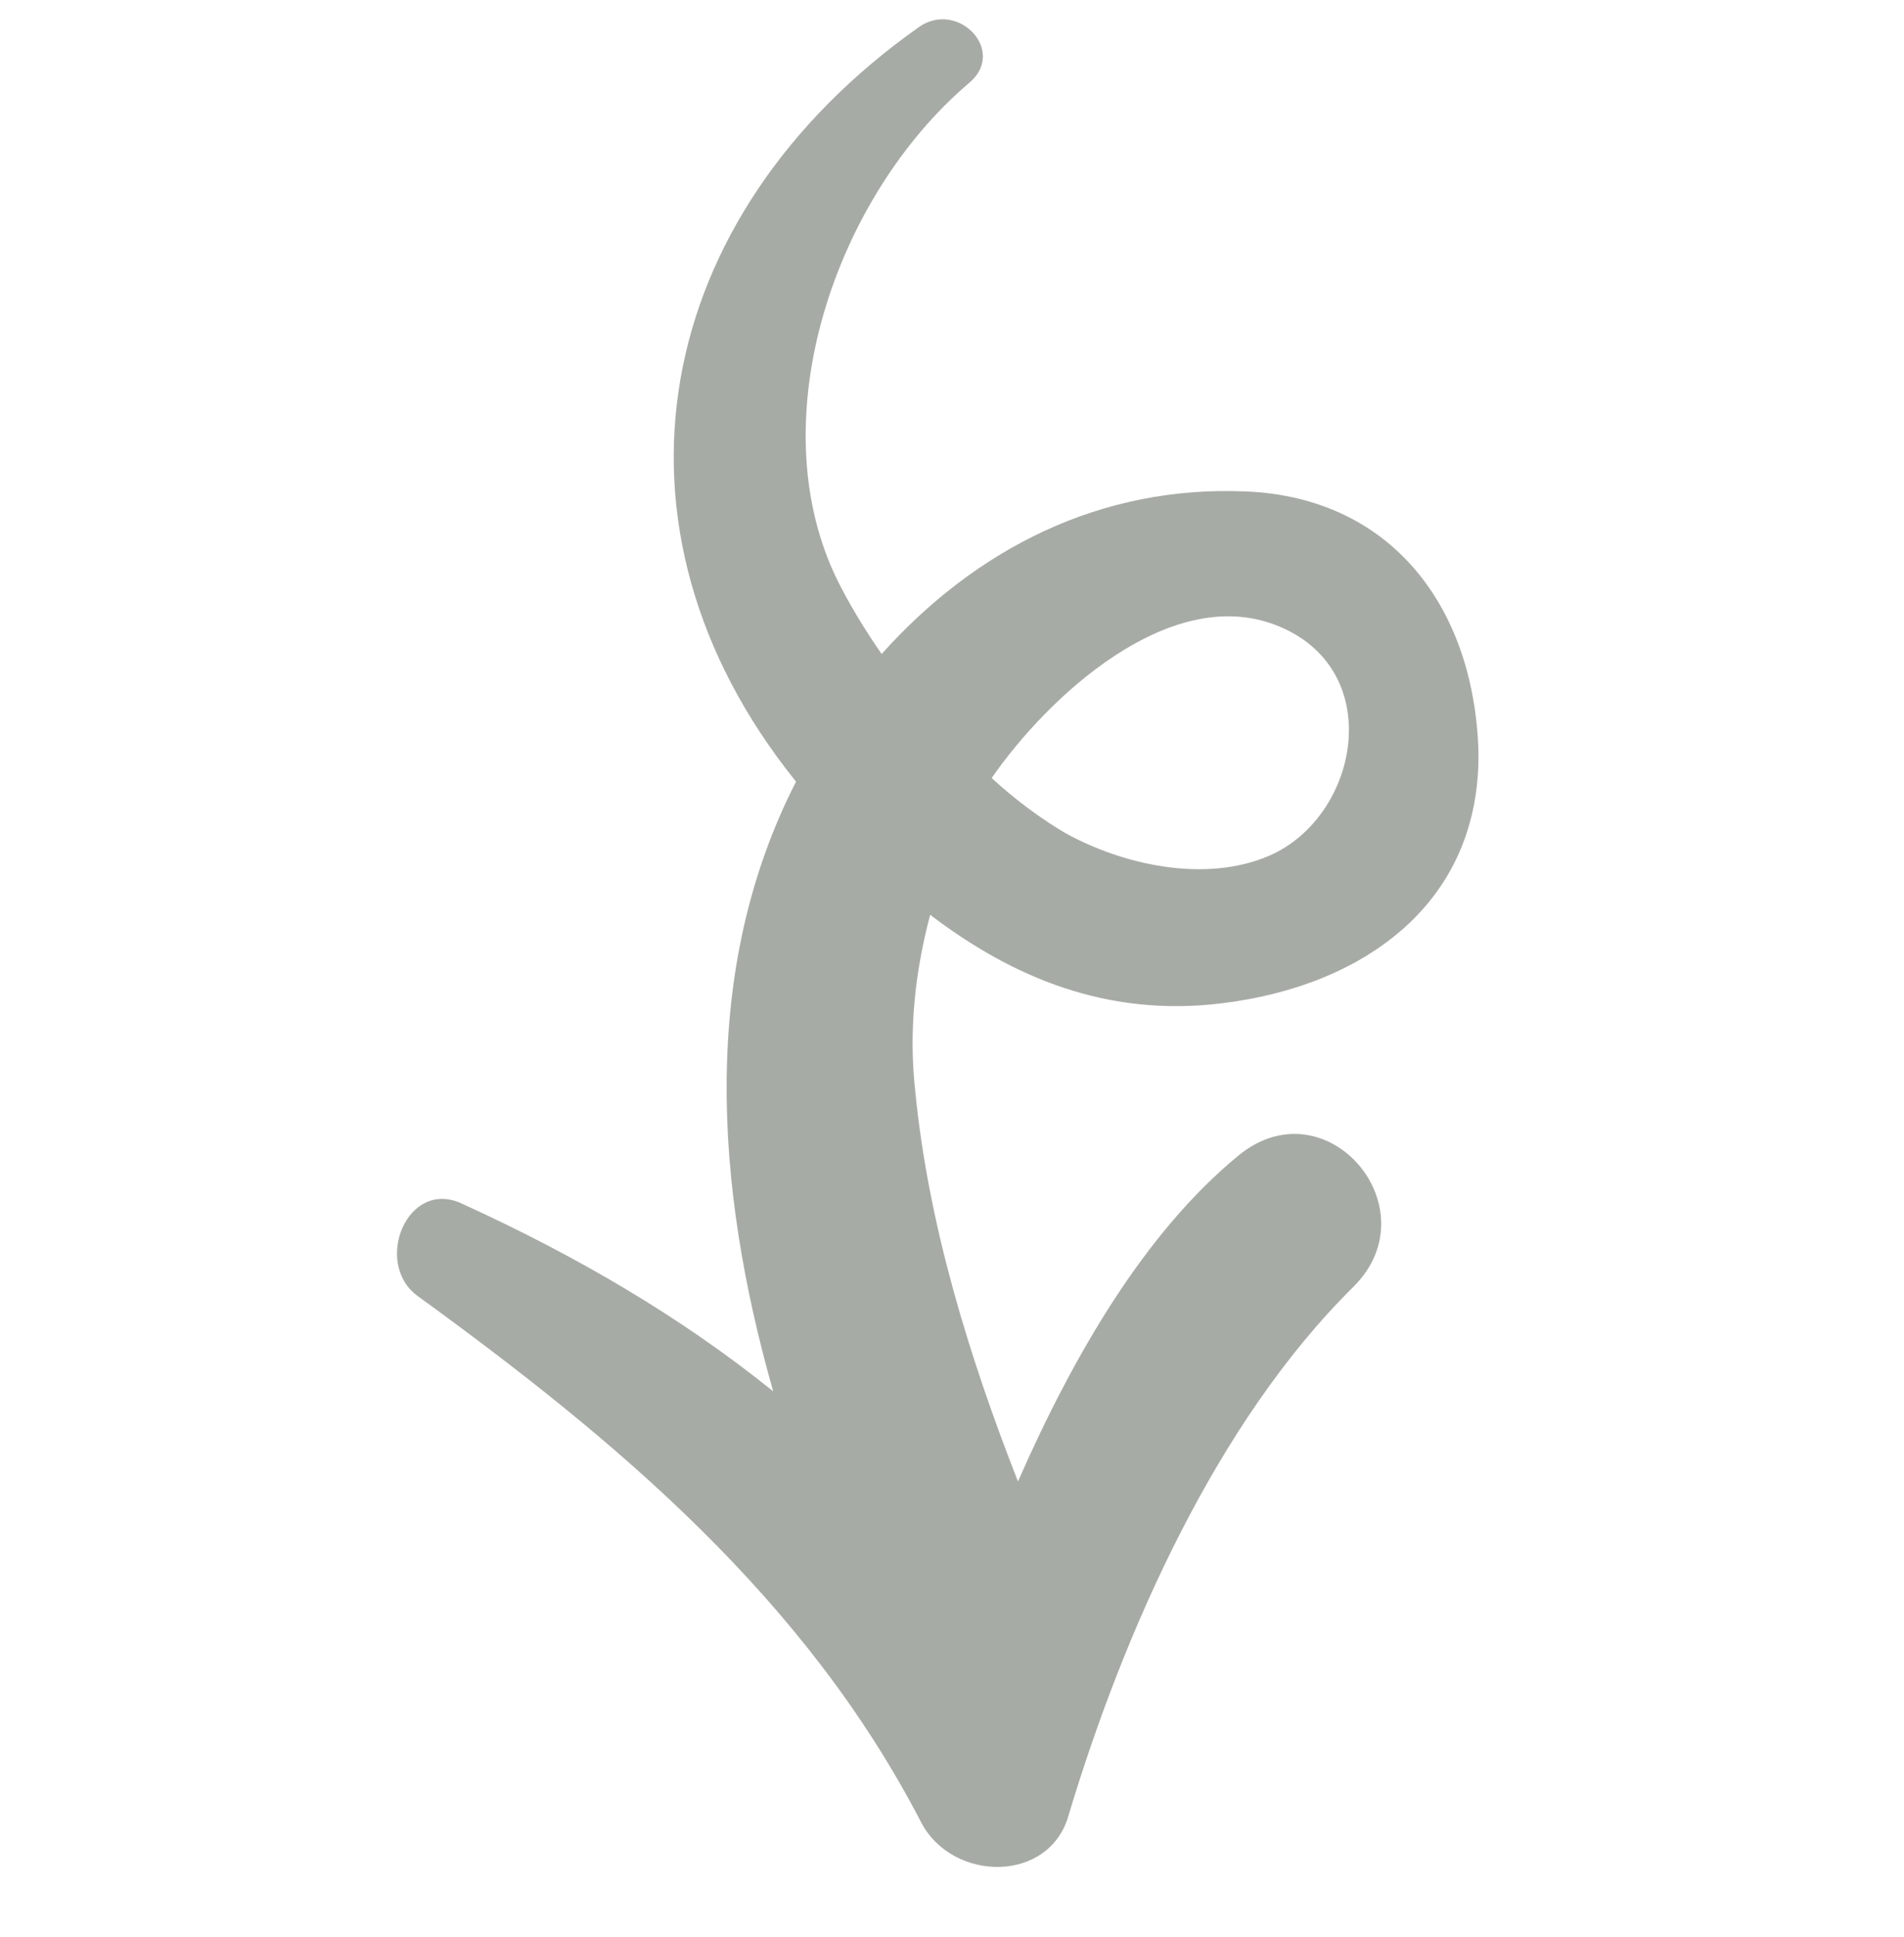 <svg width="119" height="121" viewBox="0 0 119 121" fill="none" xmlns="http://www.w3.org/2000/svg">
<path d="M57.573 113.841C50.355 99.887 38.6 90.021 26.094 80.953C23.3 78.902 25.451 73.565 28.893 75.197C36.083 78.482 42.544 82.258 48.325 86.913C44.663 74.058 43.753 60.545 49.752 48.828C36.949 32.938 40.705 13.489 57.455 1.675C59.892 -0.01 62.989 3.221 60.531 5.214C52.23 12.286 47.476 26.099 52.265 36.096C53.009 37.616 53.978 39.23 55.102 40.854C60.97 34.308 68.749 30.291 77.918 30.701C86.934 31.099 92.103 37.876 92.402 46.864C92.587 56.384 85.266 61.592 76.379 62.671C69.205 63.561 63.273 61.059 58.136 57.144C57.191 60.711 56.779 64.393 57.208 68.21C58.023 76.461 60.54 84.676 63.623 92.544C67.116 84.594 71.593 76.946 77.415 72.174C82.907 67.688 89.55 75.496 84.569 80.404C76.017 88.85 70.229 101.972 66.807 113.327C65.654 117.653 59.551 117.612 57.573 113.841ZM79.342 53.448C85.003 50.984 86.736 41.675 79.656 39.016C73.027 36.542 65.505 43.514 61.98 48.601C63.433 49.94 65.05 51.135 66.534 52.012C70.18 54.044 75.356 55.179 79.342 53.448Z" fill="#50584D" fill-opacity="0.5"/>
</svg>
